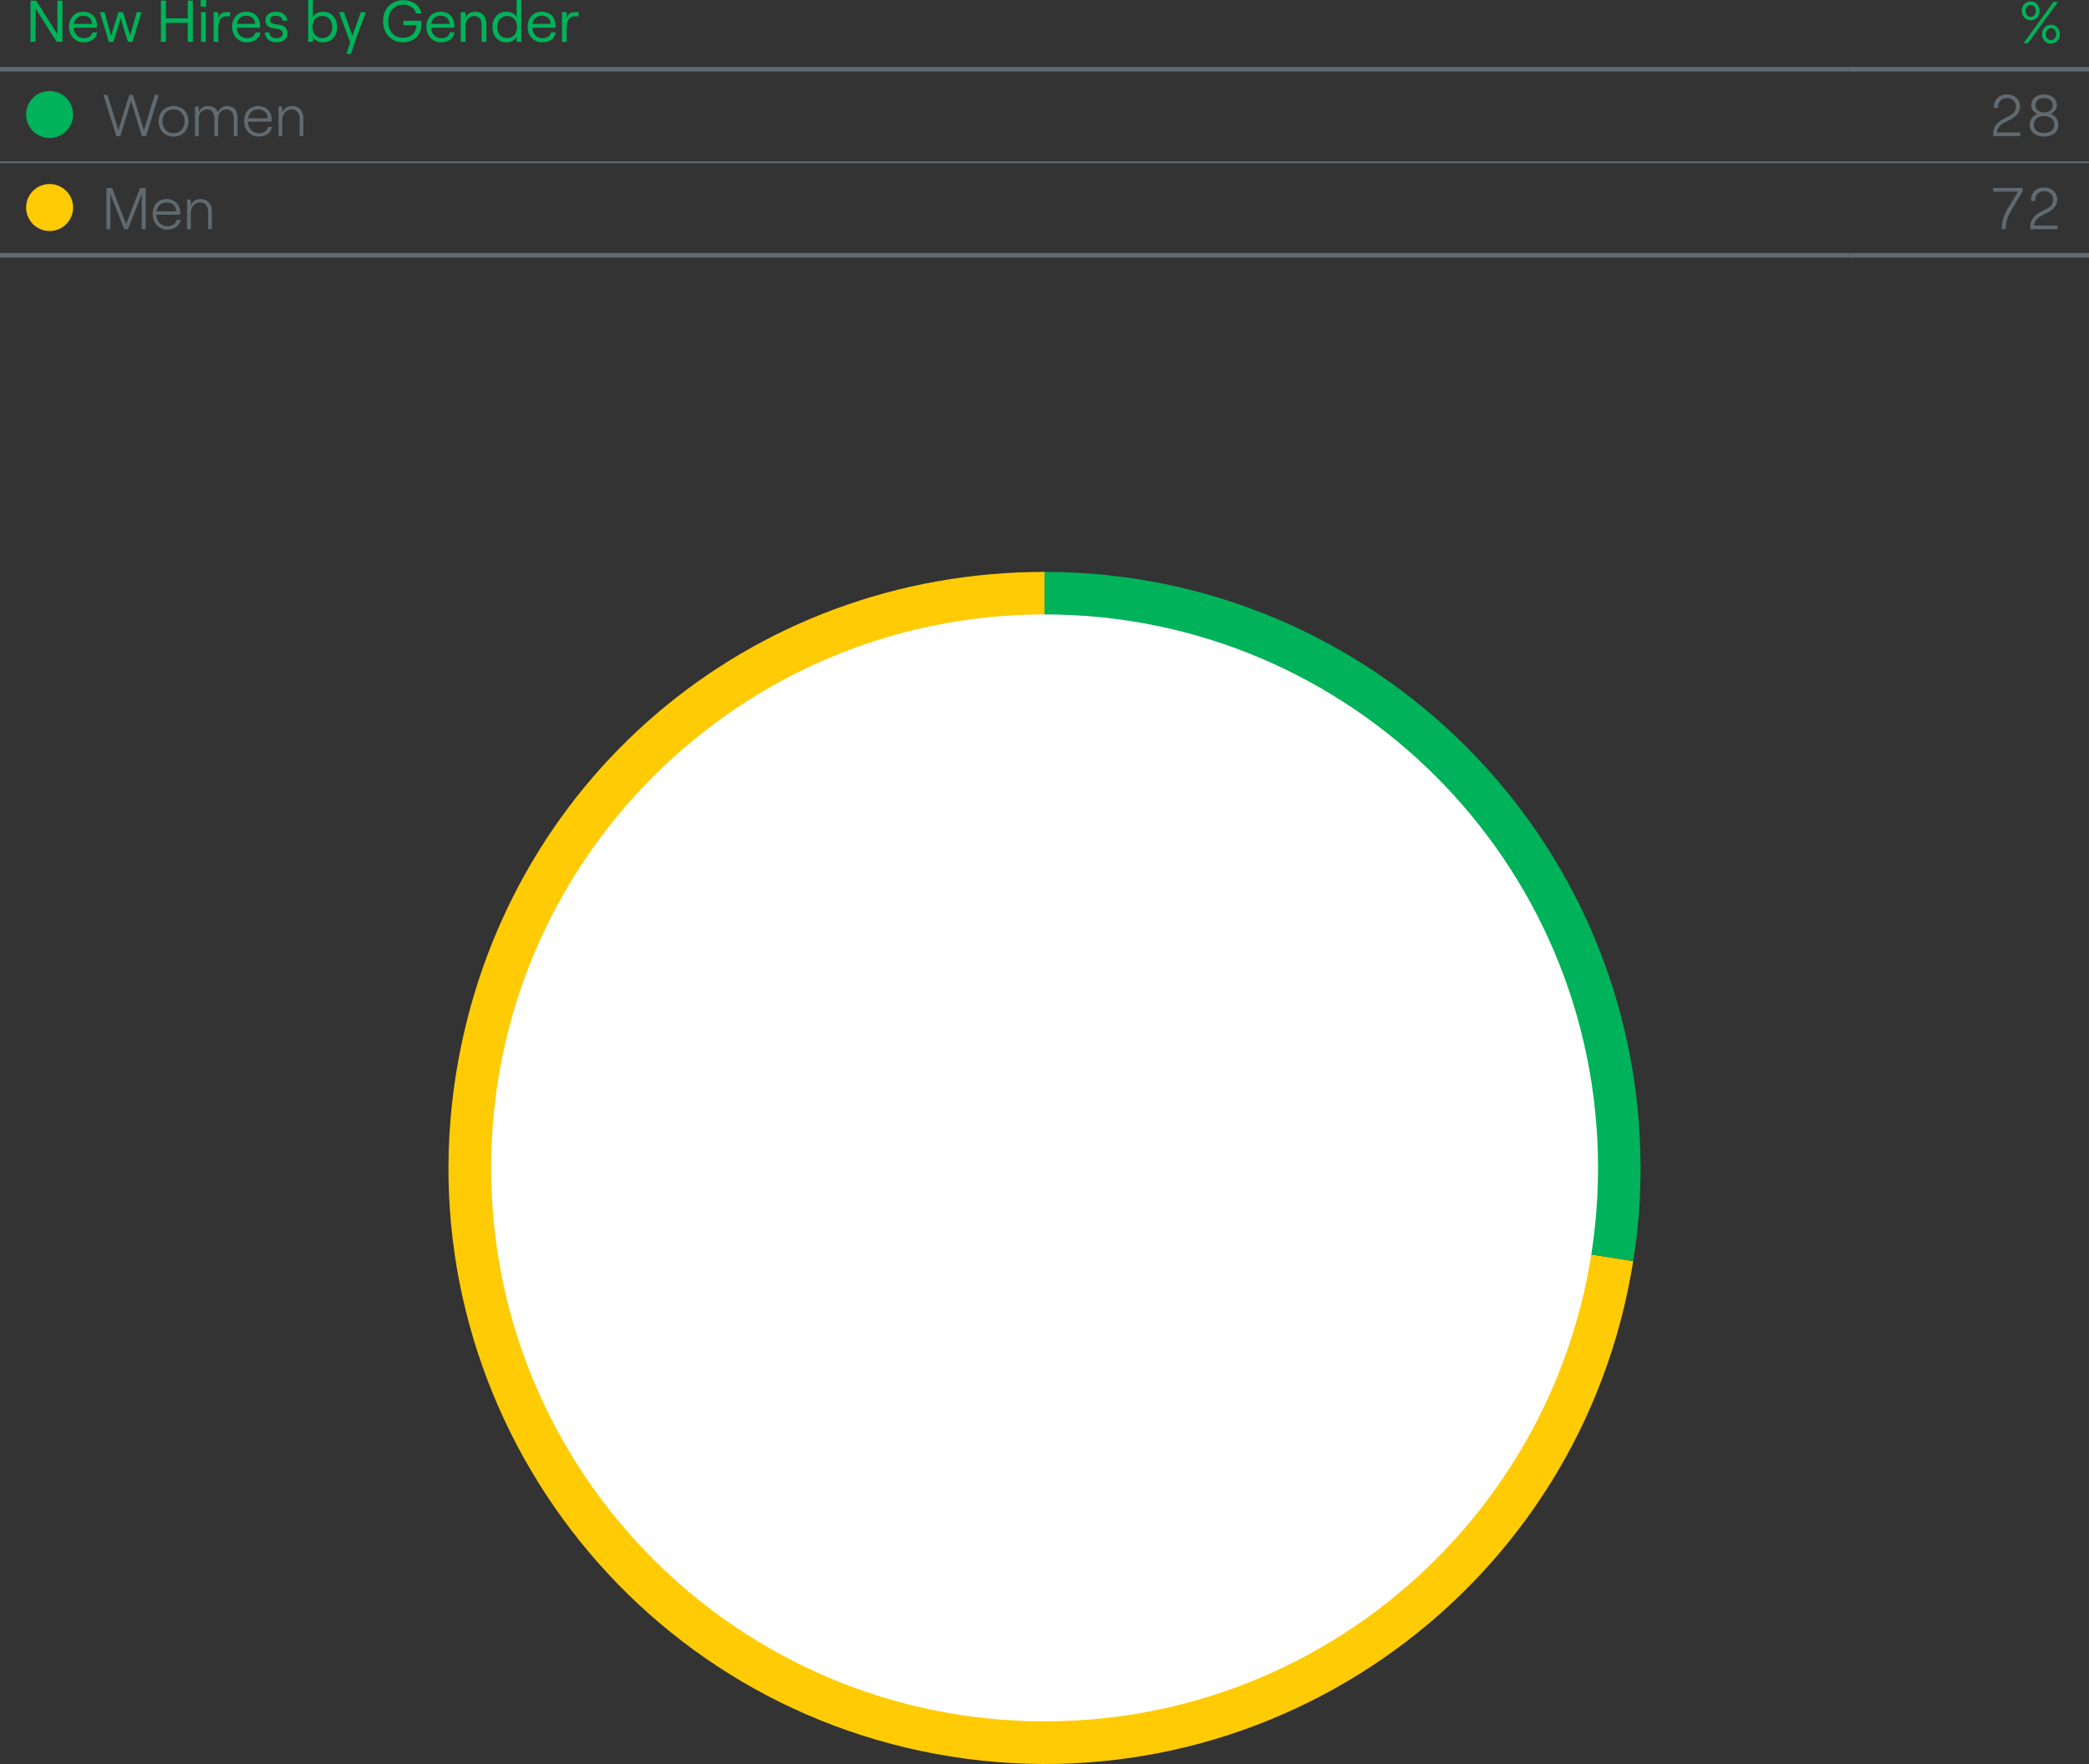 <?xml version="1.0" encoding="utf-8"?>
<!-- Generator: Adobe Illustrator 15.0.2, SVG Export Plug-In . SVG Version: 6.00 Build 0)  -->
<!DOCTYPE svg PUBLIC "-//W3C//DTD SVG 1.1//EN" "http://www.w3.org/Graphics/SVG/1.1/DTD/svg11.dtd">
<svg version="1.1" id="Vrstva_1" xmlns="http://www.w3.org/2000/svg" xmlns:xlink="http://www.w3.org/1999/xlink" x="0px" y="0px"
	 width="226.771px" height="191.486px" viewBox="297.638 313.975 226.771 191.486"
	 enable-background="new 297.638 313.975 226.771 191.486" xml:space="preserve">
<rect x="297.638" y="313.975" width="226.771" height="191.486" fill="#333333" stroke="none"/>
<line fill="none" stroke="#606A70" stroke-width="0.2" stroke-miterlimit="10" x1="297.638" y1="331.589" x2="498.33" y2="331.589"/>
<line fill="none" stroke="#606A70" stroke-width="0.2" stroke-miterlimit="10" x1="498.33" y1="331.589" x2="524.409" y2="331.589"/>
<line fill="none" stroke="#606A70" stroke-width="0.5" stroke-miterlimit="10" x1="297.638" y1="341.689" x2="498.33" y2="341.689"/>
<line fill="none" stroke="#606A70" stroke-width="0.5" stroke-miterlimit="10" x1="498.33" y1="341.689" x2="524.409" y2="341.689"/>
<line fill="none" stroke="#606A70" stroke-width="0.5" stroke-miterlimit="10" x1="297.638" y1="321.49" x2="498.33" y2="321.49"/>
<line fill="none" stroke="#606A70" stroke-width="0.5" stroke-miterlimit="10" x1="498.33" y1="321.49" x2="524.409" y2="321.49"/>
<g>
	<path fill="#00B259" d="M300.945,314.046h0.621l2.308,3.645v-3.645h0.544v4.476h-0.626l-2.303-3.631v3.631h-0.544V314.046z"/>
	<path fill="#00B259" d="M306.664,315.248c0.94,0,1.504,0.652,1.504,1.509c0,0.07-0.008,0.179-0.014,0.224h-2.52
		c0.039,0.665,0.479,1.138,1.087,1.138c0.523,0,0.856-0.23,0.959-0.633h0.519c-0.108,0.658-0.678,1.087-1.478,1.087
		c-0.952,0-1.592-0.761-1.592-1.682C305.131,315.945,305.72,315.248,306.664,315.248z M307.644,316.571
		c-0.038-0.543-0.402-0.889-0.979-0.889c-0.543,0-0.906,0.32-1.003,0.889H307.644z"/>
	<path fill="#00B259" d="M308.479,315.299h0.512l0.709,2.557l0.793-2.557h0.499l0.779,2.557l0.71-2.557h0.518l-0.978,3.222h-0.492
		l-0.793-2.564l-0.786,2.564h-0.492L308.479,315.299z"/>
	<path fill="#00B259" d="M318.573,314.046v4.476h-0.55v-2.065h-2.365v2.065h-0.55v-4.476h0.55v1.918h2.365v-1.918H318.573z"/>
	<path fill="#00B259" d="M319.429,313.976h0.588v0.716h-0.588V313.976z M319.467,315.299h0.512v3.222h-0.512V315.299z"/>
	<path fill="#00B259" d="M321.335,317.102v1.419h-0.513v-3.222h0.513v0.652c0.134-0.441,0.401-0.652,0.876-0.652h0.408v0.454h-0.447
		C321.521,315.753,321.335,316.341,321.335,317.102z"/>
	<path fill="#00B259" d="M324.366,315.248c0.94,0,1.503,0.652,1.503,1.509c0,0.07-0.007,0.179-0.013,0.224h-2.52
		c0.039,0.665,0.479,1.138,1.087,1.138c0.523,0,0.856-0.23,0.959-0.633h0.519c-0.108,0.658-0.678,1.087-1.478,1.087
		c-0.952,0-1.592-0.761-1.592-1.682C322.832,315.945,323.422,315.248,324.366,315.248z M325.346,316.571
		c-0.038-0.543-0.402-0.889-0.979-0.889c-0.543,0-0.906,0.32-1.003,0.889H325.346z"/>
	<path fill="#00B259" d="M326.372,317.486h0.492c0.045,0.416,0.326,0.639,0.793,0.639c0.402,0,0.671-0.224,0.671-0.486
		c0-0.959-1.873-0.096-1.873-1.49c0-0.543,0.46-0.901,1.139-0.901c0.71,0,1.188,0.39,1.228,0.984h-0.498
		c-0.045-0.409-0.447-0.55-0.742-0.55c-0.377,0-0.626,0.179-0.626,0.46c0,0.87,1.887,0.006,1.887,1.483
		c0,0.575-0.475,0.946-1.184,0.946C326.909,318.573,326.424,318.157,326.372,317.486z"/>
	<path fill="#00B259" d="M331.607,317.991v0.531h-0.512v-4.546h0.512v1.848c0.191-0.345,0.614-0.575,1.067-0.575
		c1.004,0,1.554,0.723,1.554,1.662c0,0.94-0.55,1.663-1.554,1.663C332.222,318.573,331.799,318.342,331.607,317.991z
		 M332.631,318.112c0.646,0,1.072-0.473,1.072-1.202s-0.428-1.202-1.072-1.202c-0.646,0-1.068,0.473-1.068,1.202
		C331.562,317.639,331.984,318.112,332.631,318.112z"/>
	<path fill="#00B259" d="M335.651,318.573l-1.202-3.273h0.531l0.914,2.557l0.914-2.557h0.537l-1.023,2.781l-0.588,1.745h-0.492
		L335.651,318.573z"/>
	<path fill="#00B259" d="M339.224,316.284c0-1.528,1.066-2.289,2.187-2.289c1.036,0,1.86,0.601,1.95,1.432h-0.568
		c-0.091-0.537-0.672-0.94-1.382-0.94c-0.938,0-1.624,0.633-1.624,1.796c0,1.157,0.686,1.797,1.624,1.797
		c0.762,0,1.382-0.499,1.433-1.26l0.007-0.109h-1.419v-0.479h1.942c0,0,0.014,0.167,0.014,0.371c0,1.483-1.164,1.969-1.977,1.969
		C340.266,318.573,339.224,317.78,339.224,316.284z"/>
	<path fill="#00B259" d="M345.461,315.248c0.939,0,1.503,0.652,1.503,1.509c0,0.07-0.008,0.179-0.014,0.224h-2.52
		c0.039,0.665,0.479,1.138,1.087,1.138c0.523,0,0.857-0.23,0.959-0.633h0.519c-0.108,0.658-0.678,1.087-1.478,1.087
		c-0.952,0-1.592-0.761-1.592-1.682C343.927,315.945,344.516,315.248,345.461,315.248z M346.439,316.571
		c-0.038-0.543-0.402-0.889-0.979-0.889c-0.544,0-0.907,0.32-1.004,0.889H346.439z"/>
	<path fill="#00B259" d="M347.657,315.299h0.513v0.62c0.166-0.448,0.568-0.671,1.062-0.671c0.729,0,1.201,0.518,1.201,1.304v1.969
		h-0.511v-1.886c0-0.55-0.32-0.92-0.807-0.92c-0.55,0-0.945,0.441-0.945,1.068v1.739h-0.513V315.299z"/>
	<path fill="#00B259" d="M351.095,316.91c0-0.939,0.55-1.662,1.554-1.662c0.454,0,0.876,0.23,1.067,0.575v-1.848h0.512v4.546h-0.512
		v-0.531c-0.191,0.352-0.613,0.582-1.067,0.582C351.645,318.573,351.095,317.85,351.095,316.91z M352.693,318.112
		c0.646,0,1.067-0.473,1.067-1.202s-0.422-1.202-1.067-1.202c-0.645,0-1.074,0.473-1.074,1.202S352.048,318.112,352.693,318.112z"/>
	<path fill="#00B259" d="M356.449,315.248c0.94,0,1.503,0.652,1.503,1.509c0,0.07-0.007,0.179-0.013,0.224h-2.52
		c0.039,0.665,0.479,1.138,1.087,1.138c0.523,0,0.856-0.23,0.959-0.633h0.519c-0.108,0.658-0.678,1.087-1.478,1.087
		c-0.952,0-1.593-0.761-1.593-1.682C354.915,315.945,355.505,315.248,356.449,315.248z M357.429,316.571
		c-0.038-0.543-0.402-0.889-0.979-0.889c-0.543,0-0.906,0.32-1.003,0.889H357.429z"/>
	<path fill="#00B259" d="M359.157,317.102v1.419h-0.512v-3.222h0.512v0.652c0.134-0.441,0.402-0.652,0.876-0.652h0.409v0.454h-0.448
		C359.344,315.753,359.157,316.341,359.157,317.102z"/>
</g>
<g>
	<path fill="#00B259" d="M518.084,314.13c0.557,0,0.959,0.454,0.959,1.023c0,0.569-0.402,1.023-0.959,1.023
		c-0.562,0-0.973-0.454-0.973-1.023C517.112,314.584,517.521,314.13,518.084,314.13z M520.559,314.181h0.479l-3.255,4.476h-0.473
		L520.559,314.181z M518.084,315.799c0.339,0,0.557-0.281,0.557-0.646c0-0.371-0.218-0.652-0.557-0.652
		c-0.347,0-0.562,0.281-0.562,0.652C517.521,315.518,517.738,315.799,518.084,315.799z M520.282,316.662
		c0.558,0,0.959,0.454,0.959,1.023s-0.401,1.023-0.959,1.023c-0.562,0-0.972-0.454-0.972-1.023
		C519.312,317.116,519.721,316.662,520.282,316.662z M520.282,318.331c0.339,0,0.558-0.281,0.558-0.646
		c0-0.371-0.219-0.652-0.558-0.652c-0.345,0-0.562,0.281-0.562,0.652C519.721,318.049,519.938,318.331,520.282,318.331z"/>
</g>
<g>
	<path fill="#00B259" d="M303.023,328.955c1.409,0,2.551-1.143,2.551-2.551c0-1.41-1.142-2.551-2.551-2.551
		s-2.551,1.141-2.551,2.551C300.473,327.812,301.614,328.955,303.023,328.955"/>
</g>
<g>
	<path fill="#606A70" d="M308.864,324.279h0.447l1.177,3.823l1.189-3.823h0.39l1.189,3.823l1.183-3.823h0.441l-1.389,4.476h-0.446
		l-1.17-3.823l-1.178,3.823h-0.435L308.864,324.279z"/>
	<path fill="#606A70" d="M314.854,327.144c0-0.972,0.678-1.662,1.624-1.662s1.624,0.69,1.624,1.662s-0.678,1.663-1.624,1.663
		S314.854,328.116,314.854,327.144z M316.479,328.435c0.716,0,1.202-0.537,1.202-1.292s-0.486-1.292-1.202-1.292
		s-1.202,0.537-1.202,1.292S315.763,328.435,316.479,328.435z"/>
	<path fill="#606A70" d="M318.81,325.533h0.403v0.671c0.107-0.422,0.479-0.723,0.989-0.723c0.537,0,0.979,0.256,1.081,0.716
		c0.108-0.409,0.551-0.716,1.029-0.716c0.697,0,1.112,0.454,1.112,1.272v2.001h-0.402v-1.912c0-0.588-0.288-0.991-0.773-0.991
		c-0.589,0-0.934,0.403-0.934,0.991v1.912h-0.403v-1.912c0-0.588-0.287-0.991-0.767-0.991c-0.589,0-0.934,0.403-0.934,0.991v1.912
		h-0.403L318.81,325.533L318.81,325.533z"/>
	<path fill="#606A70" d="M325.656,325.481c0.883,0,1.478,0.601,1.478,1.49c0,0.058-0.006,0.166-0.014,0.211h-2.575
		c0.024,0.723,0.523,1.253,1.17,1.253c0.568,0,0.927-0.255,1.036-0.697h0.422c-0.104,0.646-0.659,1.068-1.458,1.068
		c-0.914,0-1.579-0.729-1.579-1.688C324.135,326.14,324.747,325.481,325.656,325.481z M326.711,326.811
		c-0.046-0.594-0.44-0.959-1.056-0.959c-0.588,0-0.983,0.358-1.087,0.959H326.711z"/>
	<path fill="#606A70" d="M327.878,325.533h0.402v0.671c0.166-0.486,0.575-0.723,1.087-0.723c0.729,0,1.202,0.518,1.202,1.317v1.957
		h-0.403v-1.905c0-0.601-0.339-0.998-0.855-0.998c-0.602,0-1.029,0.486-1.029,1.17v1.732h-0.402L327.878,325.533L327.878,325.533z"
		/>
</g>
<path fill="#606A70" d="M515.519,324.228c0.812,0,1.406,0.518,1.406,1.317c0,0.575-0.358,1.067-1.036,1.406l-0.62,0.313
	c-0.402,0.205-0.856,0.595-0.856,1.093h2.545v0.396h-2.953v-0.294c0-0.831,0.633-1.33,1.105-1.572l0.671-0.346
	c0.524-0.269,0.697-0.594,0.697-1.01c0-0.55-0.416-0.908-0.959-0.908c-0.614,0-1.017,0.422-0.984,1.068h-0.447
	C514.041,324.804,514.616,324.228,515.519,324.228z M517.971,327.501c0-0.556,0.378-1.01,0.856-1.157
	c-0.37-0.16-0.685-0.486-0.685-0.952c0-0.685,0.562-1.164,1.388-1.164c0.824,0,1.389,0.479,1.389,1.164
	c0,0.466-0.313,0.792-0.686,0.952c0.479,0.147,0.856,0.601,0.856,1.157c0,0.857-0.729,1.305-1.561,1.305
	S517.971,328.358,517.971,327.501z M519.531,328.41c0.671,0,1.112-0.339,1.112-0.908c0-0.575-0.441-0.927-1.112-0.927
	c-0.672,0-1.111,0.352-1.111,0.927C518.419,328.071,518.859,328.41,519.531,328.41z M519.531,326.178c0.575,0,0.939-0.3,0.939-0.786
	c0-0.479-0.364-0.768-0.939-0.768s-0.938,0.288-0.938,0.768C518.592,325.878,518.955,326.178,519.531,326.178z"/>
<g>
	<path fill="#FFCB05" d="M303.023,339.054c1.409,0,2.551-1.143,2.551-2.551c0-1.41-1.142-2.551-2.551-2.551
		s-2.551,1.141-2.551,2.551C300.473,337.911,301.614,339.054,303.023,339.054"/>
</g>
<g>
	<path fill="#606A70" d="M309.197,334.379h0.607l1.521,3.919l1.521-3.919h0.606v4.476h-0.429v-3.811l-1.496,3.811h-0.409
		l-1.496-3.811v3.811h-0.428v-4.476H309.197z"/>
	<path fill="#606A70" d="M315.724,335.581c0.882,0,1.477,0.601,1.477,1.49c0,0.058-0.006,0.166-0.013,0.211h-2.576
		c0.025,0.723,0.524,1.253,1.17,1.253c0.569,0,0.928-0.255,1.036-0.697h0.422c-0.103,0.646-0.659,1.068-1.458,1.068
		c-0.914,0-1.579-0.729-1.579-1.688C314.201,336.24,314.815,335.581,315.724,335.581z M316.778,336.911
		c-0.045-0.594-0.439-0.959-1.055-0.959c-0.588,0-0.984,0.358-1.087,0.959H316.778z"/>
	<path fill="#606A70" d="M317.945,335.632h0.403v0.671c0.166-0.486,0.575-0.723,1.087-0.723c0.729,0,1.202,0.518,1.202,1.317v1.957
		h-0.403v-1.905c0-0.601-0.339-0.998-0.855-0.998c-0.603,0-1.029,0.486-1.029,1.17v1.732h-0.403L317.945,335.632L317.945,335.632z"
		/>
</g>
<path fill="#606A70" d="M515.652,336.508l1.062-1.733h-2.704v-0.396h3.195v0.358l-1.246,2.103c-0.536,0.908-0.589,1.483-0.595,2.014
	h-0.429C514.943,338.222,515.014,337.557,515.652,336.508z M519.551,334.328c0.812,0,1.406,0.518,1.406,1.317
	c0,0.575-0.358,1.068-1.036,1.407l-0.62,0.313c-0.402,0.205-0.856,0.595-0.856,1.093h2.545v0.396h-2.954v-0.294
	c0-0.831,0.634-1.33,1.106-1.573l0.671-0.345c0.524-0.269,0.697-0.595,0.697-1.01c0-0.55-0.416-0.908-0.959-0.908
	c-0.614,0-1.018,0.422-0.985,1.068h-0.447C518.073,334.903,518.648,334.328,519.551,334.328z"/>
<g>
	<path fill="#FFCB05" d="M411.028,440.753l63.901,10.119c-5.588,35.295-38.73,59.371-74.022,53.783
		c-35.294-5.59-59.372-38.732-53.779-74.023c5.023-31.728,31.776-54.577,63.9-54.577V440.753z"/>
</g>
<g>
	<path fill="#00B259" d="M411.028,440.753v-64.698c35.732,0,64.699,28.966,64.699,64.698c0,3.574-0.239,6.592-0.798,10.119
		L411.028,440.753z"/>
	<path fill="#FFFFFF" d="M471.113,440.75c0,33.184-26.896,60.078-60.078,60.078c-33.181,0-60.08-26.895-60.08-60.078
		c0-33.181,26.899-60.078,60.08-60.078C444.217,380.671,471.113,407.568,471.113,440.75"/>
	<path fill="#FFFFFF" d="M463.062,440.75c0,28.736-23.293,52.025-52.026,52.025c-28.732,0-52.027-23.289-52.027-52.025
		c0-28.732,23.295-52.026,52.027-52.026C439.769,388.723,463.062,412.016,463.062,440.75"/>
</g>
</svg>
